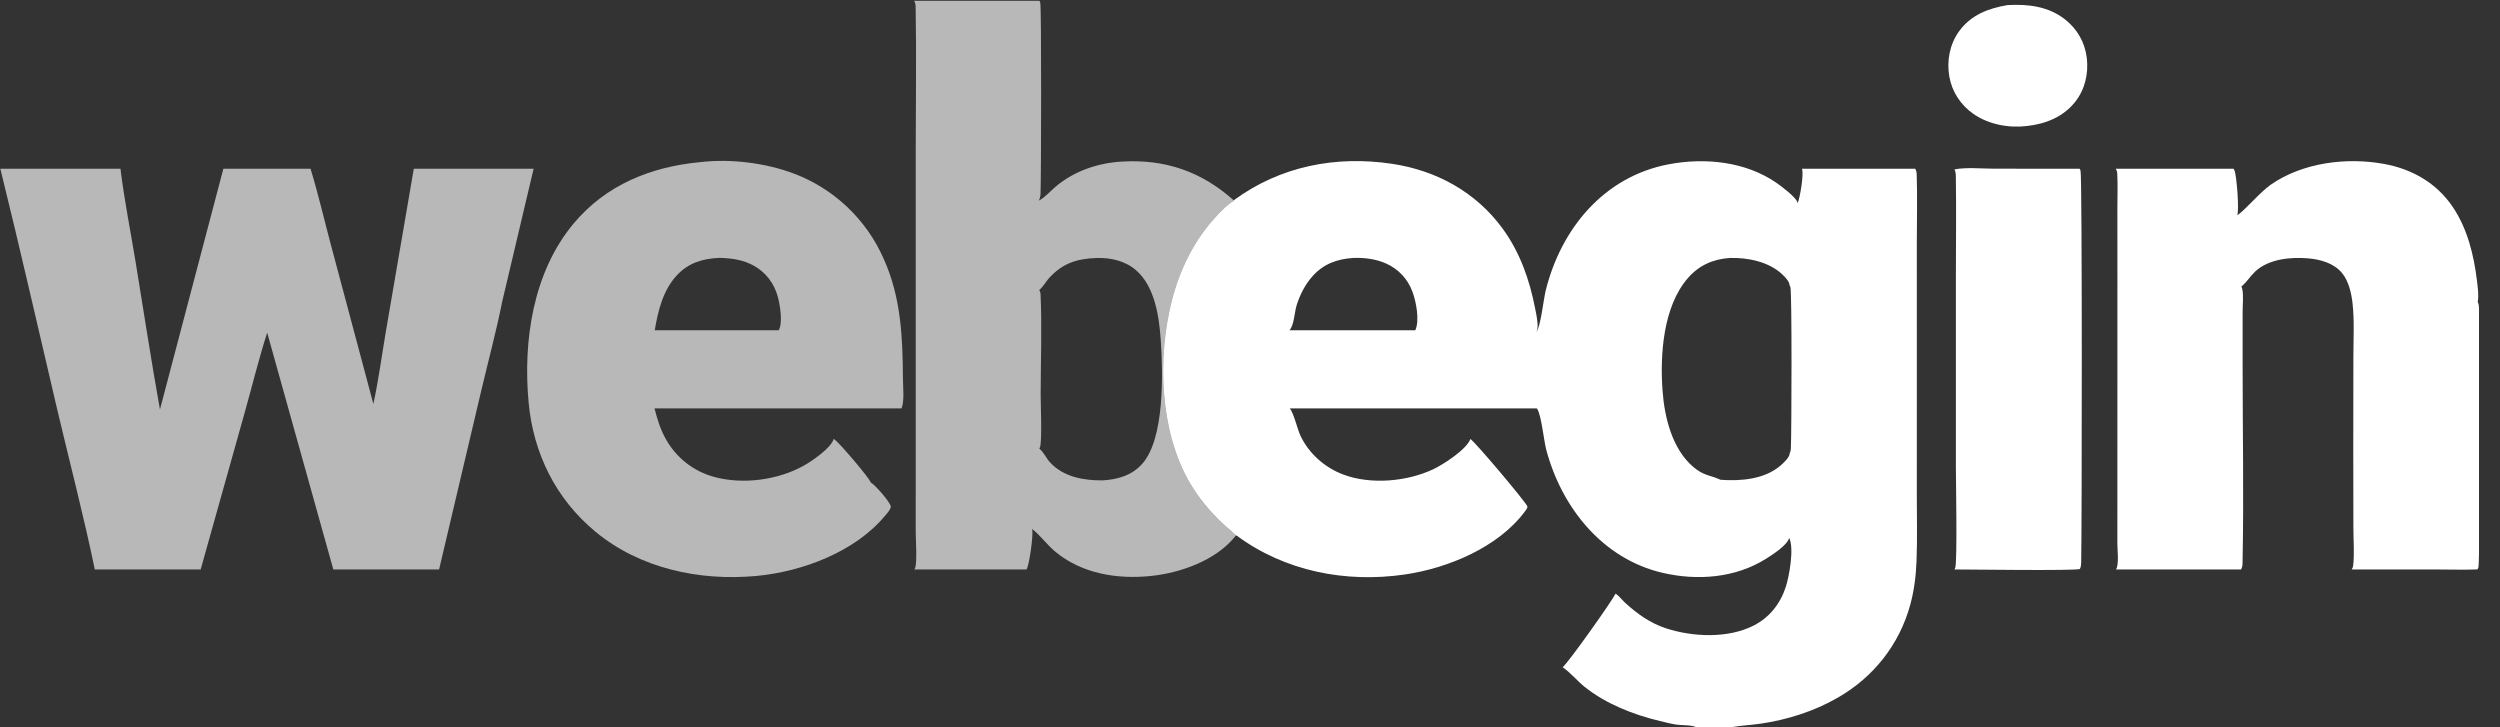 <svg xmlns="http://www.w3.org/2000/svg" width="110" height="32" viewBox="0 0 110 32" fill="none"><rect x="0" y="0" width="110" height="32" fill="#333333" stroke="none"/><g clip-path="url(#clip0_6652_3843)"><path d="M0.015 7.425H5.301C5.467 8.793 5.744 10.167 5.967 11.528C6.321 13.691 6.652 15.86 7.038 18.017L9.828 7.425H13.664C14.003 8.534 14.268 9.68 14.567 10.801L16.428 17.772C16.657 16.724 16.799 15.637 16.979 14.579L18.207 7.425H23.479L22.1 13.258C21.836 14.581 21.479 15.901 21.169 17.215L19.32 25.056H14.666L11.756 14.638C11.387 15.789 11.096 16.98 10.769 18.144L8.829 25.056H4.172C3.681 22.693 3.065 20.339 2.511 17.989C1.682 14.468 0.884 10.936 0.015 7.425Z" fill="white" fill-opacity="0.649"></path><path d="M30.83 7.132C32.145 6.978 33.674 7.166 34.914 7.631C36.686 8.295 38.115 9.646 38.878 11.378C39.648 13.079 39.716 14.834 39.729 16.668C39.732 17.045 39.801 17.619 39.669 17.97H28.799C28.919 18.439 29.055 18.891 29.294 19.315C29.746 20.133 30.508 20.733 31.408 20.98C32.681 21.335 34.252 21.123 35.395 20.472C35.736 20.277 36.575 19.707 36.682 19.314C36.696 19.323 36.71 19.331 36.724 19.34C36.926 19.477 38.275 21.05 38.31 21.229C38.324 21.236 38.337 21.244 38.35 21.253C38.535 21.377 39.155 22.076 39.196 22.282C39.192 22.418 39.045 22.569 38.961 22.671C37.636 24.281 35.308 25.151 33.286 25.341C30.785 25.575 28.152 25.016 26.191 23.388C24.453 21.946 23.466 19.945 23.259 17.707C23.009 15.002 23.448 11.983 25.236 9.839C26.66 8.13 28.656 7.33 30.83 7.132ZM28.809 14.531H31.533H34.264C34.453 14.199 34.321 13.412 34.221 13.049C34.063 12.476 33.707 11.996 33.188 11.701C32.714 11.431 32.201 11.362 31.666 11.346C30.927 11.376 30.297 11.559 29.78 12.115C29.169 12.774 28.955 13.671 28.809 14.531Z" fill="white" fill-opacity="0.649"></path><path d="M85.999 7.452C86.529 7.353 87.197 7.421 87.741 7.422L91.503 7.425C91.519 7.452 91.533 7.48 91.544 7.509C91.62 7.729 91.604 23.352 91.572 24.753C91.569 24.861 91.561 24.939 91.514 25.036C91.287 25.12 86.66 25.057 85.996 25.056C86.011 25.032 86.022 25.009 86.031 24.982C86.126 24.684 86.059 21.121 86.059 20.568L86.059 12.117C86.059 10.671 86.081 9.222 86.057 7.777C86.055 7.657 86.051 7.563 85.999 7.452Z" fill="white"></path><path d="M88.334 0.224C89.238 0.175 90.118 0.276 90.855 0.849C91.397 1.272 91.739 1.867 91.819 2.55C91.901 3.24 91.739 3.941 91.302 4.489C90.775 5.149 90.007 5.454 89.187 5.544C88.392 5.644 87.494 5.475 86.832 5.013C86.27 4.621 85.885 4.039 85.769 3.362C85.652 2.682 85.784 1.959 86.188 1.393C86.713 0.658 87.477 0.368 88.334 0.224Z" fill="white"></path><path d="M54.283 8.814C56.325 7.311 58.782 6.832 61.278 7.212C63.218 7.508 64.942 8.457 66.109 10.049C66.882 11.104 67.305 12.318 67.55 13.593C67.599 13.847 67.685 14.219 67.645 14.47C67.637 14.52 67.618 14.566 67.595 14.611C67.6 14.603 67.606 14.596 67.611 14.589C67.793 14.338 67.916 13.165 68.012 12.779C68.688 10.061 70.57 7.769 73.426 7.228C75.021 6.927 76.793 7.105 78.154 8.038C78.341 8.166 79.048 8.691 79.091 8.915C79.093 8.925 79.094 8.934 79.095 8.944C79.198 8.718 79.372 7.669 79.291 7.444C79.289 7.437 79.287 7.431 79.284 7.425H84.271C84.321 7.512 84.332 7.587 84.335 7.687C84.368 8.684 84.34 9.69 84.34 10.688L84.341 16.488L84.34 21.769C84.339 22.738 84.366 23.715 84.327 24.682C84.301 25.337 84.226 25.965 84.054 26.599C83.576 28.362 82.431 29.8 80.853 30.703C79.817 31.297 78.647 31.669 77.469 31.841C77.035 31.905 76.59 31.921 76.16 32H74.63C74.484 31.895 73.952 31.915 73.75 31.882C73.51 31.843 73.269 31.781 73.033 31.724C71.873 31.446 70.662 30.973 69.723 30.221C69.399 29.961 69.11 29.605 68.778 29.371L68.755 29.356C68.965 29.221 70.95 26.416 71.084 26.121C71.232 26.21 71.371 26.398 71.503 26.52C72.037 27.009 72.606 27.417 73.302 27.645C74.484 28.031 76.031 28.1 77.161 27.524C77.861 27.168 78.335 26.562 78.576 25.82C78.732 25.338 78.949 24.11 78.722 23.664C78.721 23.67 78.72 23.676 78.718 23.683C78.627 24 77.978 24.414 77.704 24.586C76.356 25.433 74.692 25.559 73.165 25.207C70.511 24.597 68.702 22.32 68.032 19.776C67.928 19.38 67.819 18.266 67.638 17.994C67.633 17.986 67.626 17.978 67.621 17.97H56.747C56.908 18.127 57.095 18.9 57.21 19.149C57.585 19.959 58.301 20.587 59.136 20.892C60.339 21.331 61.901 21.188 63.051 20.653C63.48 20.453 64.526 19.785 64.697 19.317C64.891 19.424 67.147 22.1 67.209 22.289C67.207 22.366 67.143 22.438 67.099 22.499C65.93 24.081 63.711 24.999 61.823 25.276C59.217 25.66 56.53 25.137 54.403 23.557H54.38C54.201 23.359 53.957 23.181 53.761 22.993C53.224 22.478 52.753 21.912 52.373 21.271C51.028 19.002 50.925 15.734 51.565 13.23C51.921 11.835 52.566 10.529 53.56 9.478C53.774 9.251 54.016 9.001 54.285 8.841L54.283 8.814ZM75.704 21.11C76.586 21.176 77.644 21.091 78.344 20.484C78.466 20.379 78.727 20.136 78.743 19.974C78.743 19.969 78.743 19.964 78.743 19.959C78.778 19.886 78.795 19.823 78.798 19.741C78.831 19.018 78.849 12.844 78.777 12.626C78.768 12.599 78.755 12.573 78.74 12.547C78.736 12.386 78.54 12.187 78.427 12.079C77.836 11.515 76.902 11.328 76.113 11.35C75.37 11.402 74.758 11.671 74.264 12.239C73.177 13.491 73.035 15.611 73.153 17.201C73.239 18.368 73.575 19.747 74.498 20.54C74.963 20.939 75.233 20.895 75.704 21.11ZM56.738 14.531H59.482H62.274C62.47 14.096 62.31 13.265 62.145 12.829C61.944 12.278 61.527 11.833 60.991 11.596C60.542 11.393 60.033 11.332 59.544 11.35C58.825 11.395 58.227 11.615 57.741 12.164C57.425 12.52 57.196 12.974 57.053 13.426C56.957 13.73 56.942 14.305 56.738 14.531Z" fill="white"></path><path d="M54.38 23.556C54.201 23.358 53.957 23.181 53.761 22.993C53.224 22.478 52.753 21.912 52.373 21.27C51.028 19.001 50.925 15.733 51.565 13.23C51.921 11.835 52.566 10.528 53.56 9.477C53.774 9.25 54.016 9.001 54.285 8.841C56.008 10.484 56.556 13.215 56.611 15.497C56.68 18.305 56.411 21.401 54.403 23.556H54.38Z" fill="white" fill-opacity="0.749"></path><path d="M40.223 0.034H45.733C45.749 0.058 45.763 0.082 45.771 0.109C45.828 0.302 45.814 7.85 45.783 8.537C45.778 8.643 45.757 8.733 45.706 8.828C45.966 8.7 46.217 8.407 46.443 8.216C47.268 7.521 48.304 7.17 49.375 7.109C51.266 7 52.861 7.543 54.283 8.814L54.285 8.842C54.016 9.001 53.774 9.251 53.56 9.478C52.566 10.529 51.921 11.836 51.565 13.23C50.925 15.734 51.028 19.002 52.373 21.271C52.753 21.912 53.224 22.478 53.761 22.994C53.958 23.182 54.201 23.359 54.38 23.557C54.362 23.582 54.344 23.606 54.325 23.63C53.48 24.657 51.955 25.203 50.666 25.34C49.176 25.5 47.586 25.248 46.411 24.255C46.061 23.96 45.782 23.565 45.43 23.288L45.409 23.272C45.413 23.287 45.417 23.302 45.419 23.317C45.465 23.55 45.298 24.853 45.165 25.056H40.23C40.248 25.031 40.263 25.005 40.272 24.975C40.357 24.694 40.291 23.733 40.291 23.364L40.292 19.006L40.292 6.641C40.292 4.554 40.326 2.46 40.289 0.373C40.287 0.247 40.288 0.146 40.223 0.034ZM45.728 12.756C45.764 12.819 45.78 12.872 45.784 12.945C45.852 14.408 45.79 15.904 45.789 17.37C45.789 17.79 45.855 19.348 45.765 19.66C45.757 19.689 45.745 19.716 45.732 19.742C45.738 19.748 45.744 19.753 45.751 19.759C45.936 19.919 46.039 20.167 46.205 20.348C46.792 20.988 47.69 21.145 48.518 21.137C49.183 21.097 49.808 20.918 50.263 20.402C51.247 19.291 51.17 16.413 51.076 15.002C51.006 13.956 50.822 12.614 49.986 11.89C49.504 11.473 48.878 11.336 48.254 11.351C47.379 11.385 46.767 11.576 46.165 12.228C46.017 12.388 45.895 12.626 45.728 12.756Z" fill="white" fill-opacity="0.649"></path><path d="M98.438 9.47C98.735 9.302 99.436 8.457 99.912 8.127C101.312 7.154 103.246 6.909 104.906 7.214C106.131 7.44 107.198 8.046 107.907 9.085C108.566 10.051 108.853 11.226 108.989 12.374C109.023 12.659 109.073 13.005 109.019 13.287C109.06 13.37 109.071 13.437 109.074 13.528C109.109 14.632 109.13 24.763 109.048 24.977C109.038 25.004 109.023 25.029 109.006 25.054C108.39 25.078 107.764 25.056 107.147 25.056L103.475 25.056C103.507 25.006 103.531 24.955 103.538 24.895C103.601 24.356 103.549 23.762 103.549 23.216L103.544 19.695L103.549 15.652C103.55 14.892 103.597 14.1 103.512 13.345C103.462 12.901 103.343 12.369 103.051 12.015C102.684 11.572 102.09 11.41 101.539 11.366C100.776 11.304 99.817 11.395 99.228 11.947C99.017 12.145 98.863 12.404 98.642 12.588L98.621 12.605C98.636 12.637 98.65 12.671 98.658 12.706C98.724 13.012 98.674 13.415 98.675 13.733L98.675 16.104C98.676 18.983 98.731 21.874 98.672 24.752C98.669 24.866 98.666 24.955 98.606 25.056H93.103C93.122 25.026 93.139 24.993 93.148 24.959C93.225 24.668 93.164 24.193 93.164 23.884L93.165 21.145L93.166 12.123L93.165 9.176C93.165 8.666 93.186 8.145 93.159 7.636C93.155 7.556 93.136 7.494 93.097 7.425H98.276C98.293 7.45 98.308 7.477 98.32 7.505C98.414 7.739 98.532 9.257 98.438 9.47Z" fill="white"></path></g><defs><clipPath id="clip0_6652_3843"><rect width="109.076" height="32" fill="white"></rect></clipPath></defs></svg>
